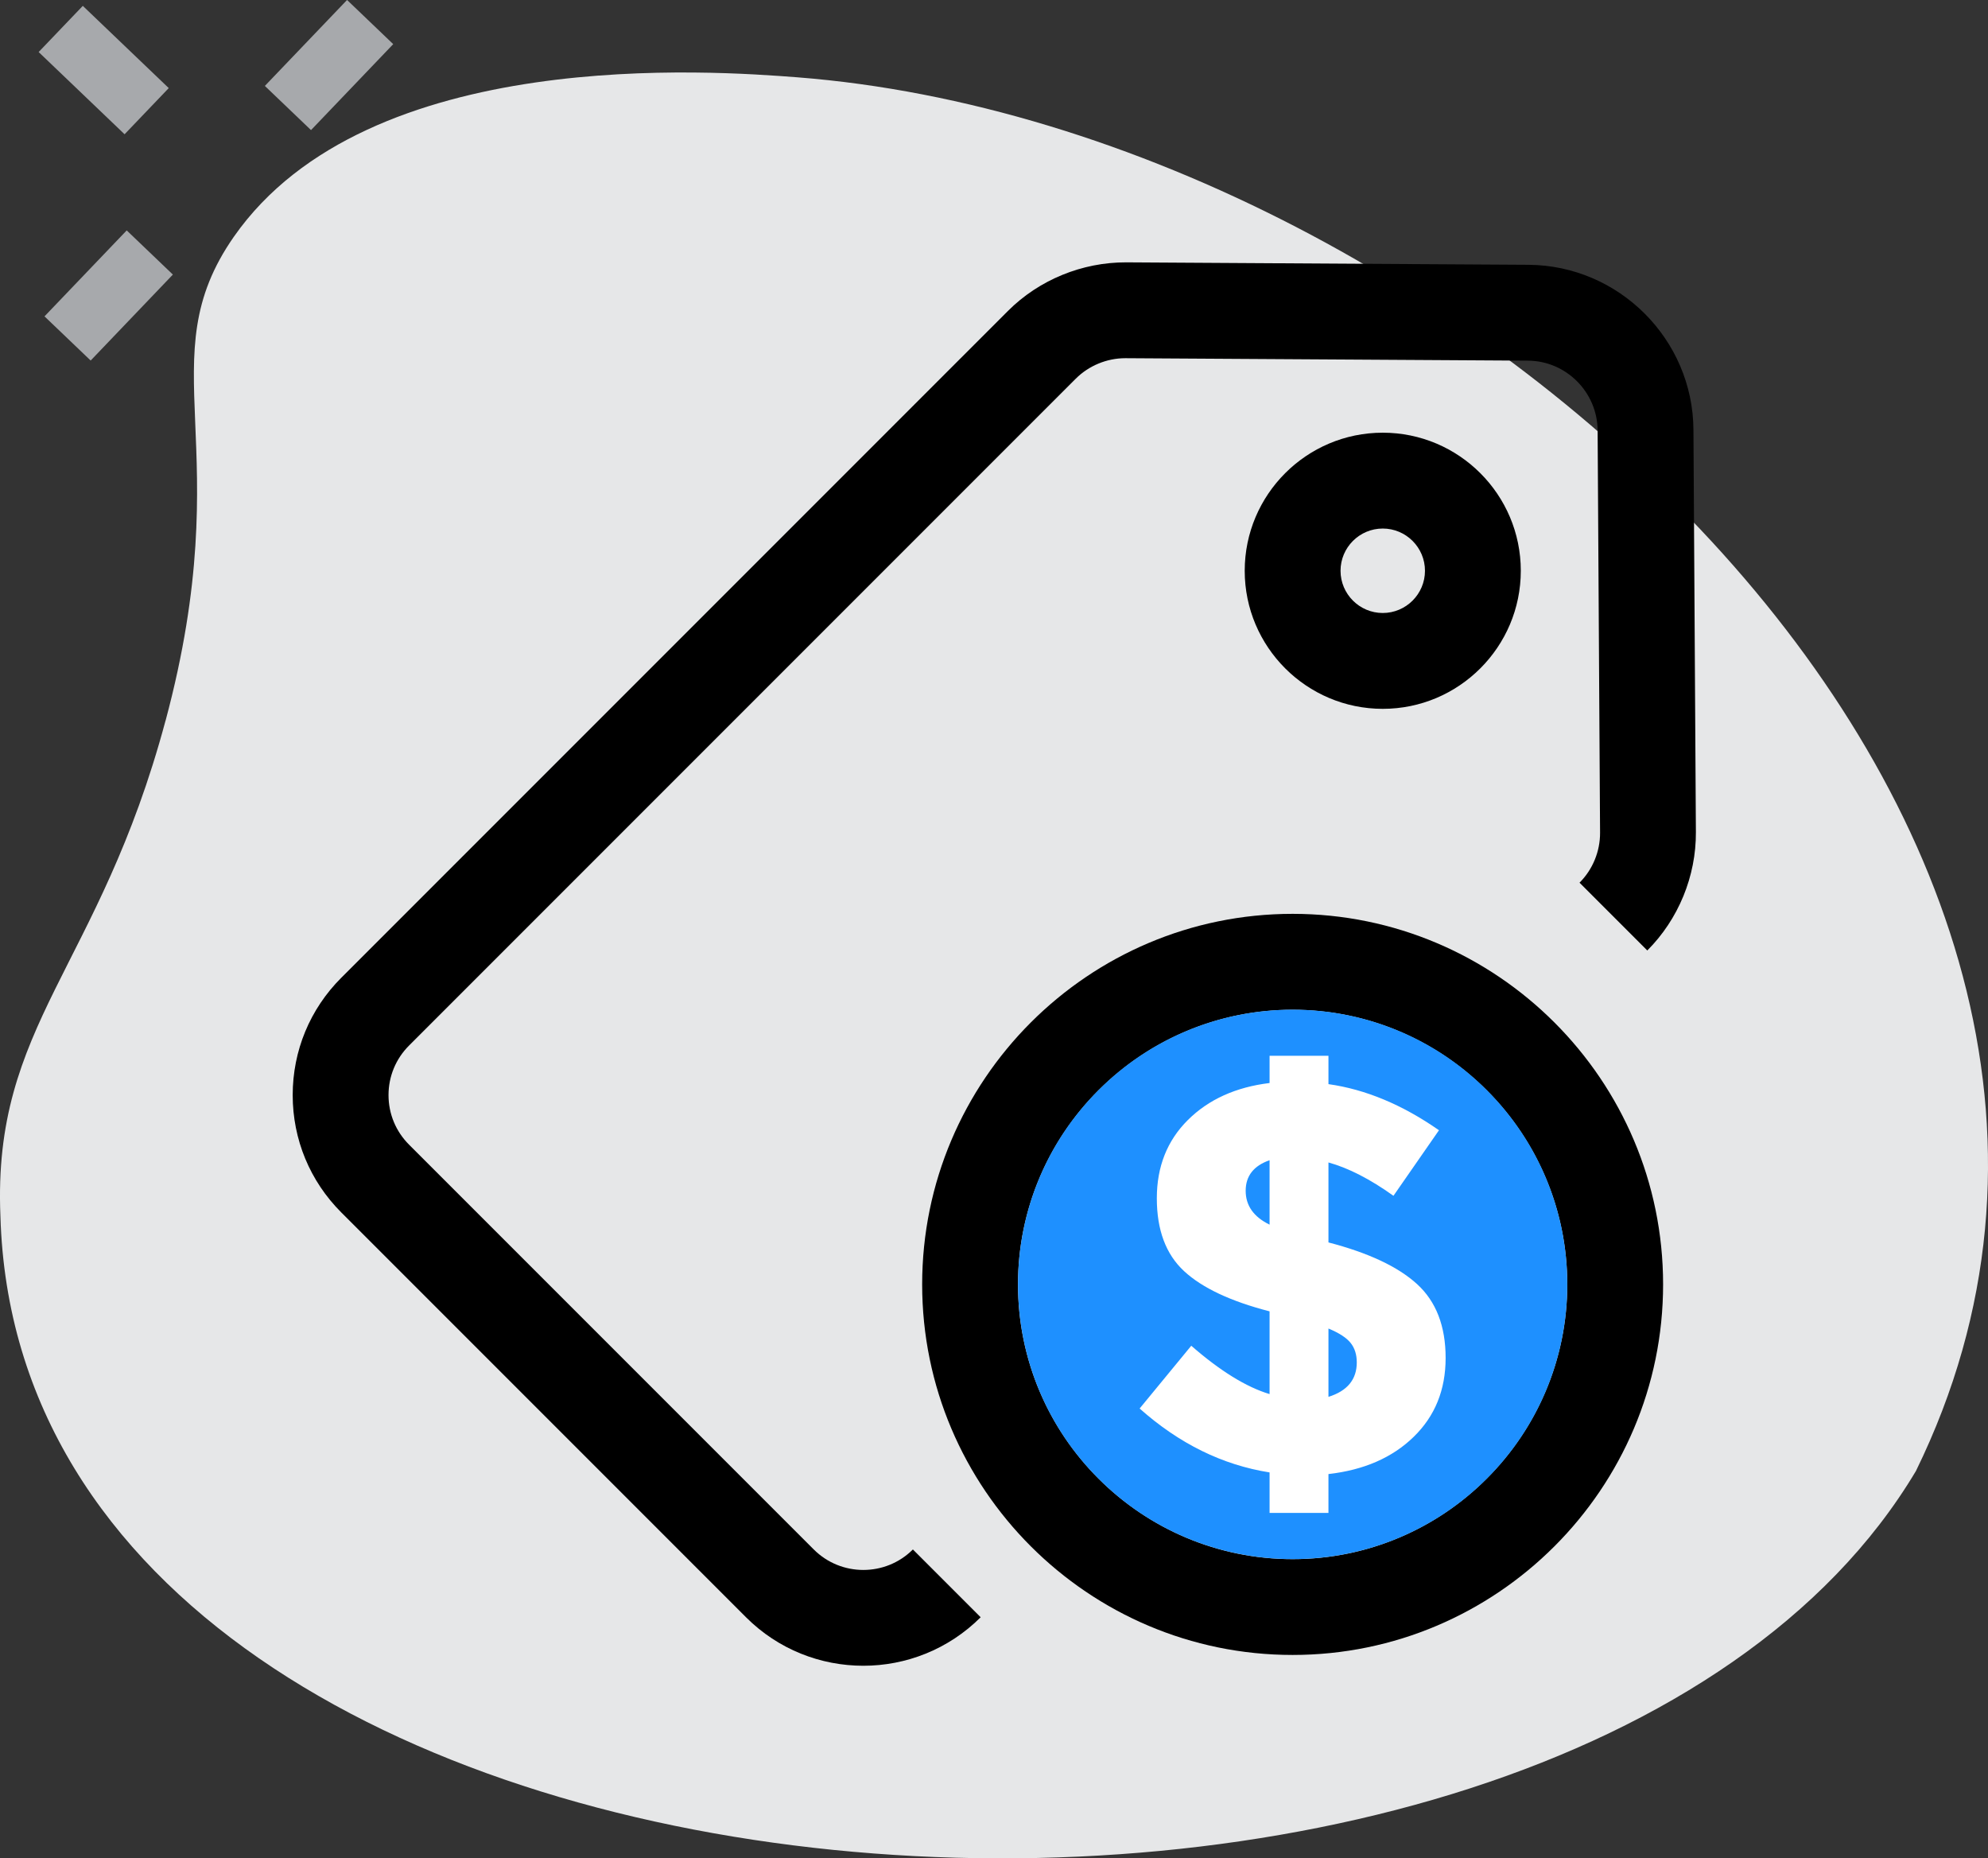 <svg viewBox="0 0 373.43 349" xmlns="http://www.w3.org/2000/svg" data-name="Layer 1" id="Layer_1">
  <rect x="0" y="0" width="373.43" height="349" fill="#333333" stroke="none"/>
  <defs>
    <style>
      .cls-1 {
        fill: #1e90ff;
      }

      .cls-1, .cls-2, .cls-3, .cls-4, .cls-5 {
        stroke-width: 0px;
      }

      .cls-2 {
        fill: #e6e7e8;
      }

      .cls-4 {
        fill: #fff;
      }

      .cls-5 {
        fill: #a7a9ac;
      }
    </style>
  </defs>
  <g>
    <rect transform="translate(-3.49 18.13) rotate(-46.27)" height="22.34" width="12" y="1.99" x="13.47" class="cls-5"></rect>
    <rect transform="translate(-20.05 62.18) rotate(-46.27)" height="22.34" width="12" y="43.38" x="56.74" class="cls-5"></rect>
    <rect transform="translate(10.25 48.43) rotate(-46.27)" height="12" width="22.34" y="6.22" x="50.64" class="cls-5"></rect>
    <rect transform="translate(-33.79 31.88) rotate(-46.27)" height="12" width="22.34" y="49.49" x="9.24" class="cls-5"></rect>
  </g>
  <path d="m31.09,135.35C18.63,181.85-1.44,192.33.08,228.38c4.04,141.9,293.26,159.57,359.82,47.86C418.69,156.1,274.35,24.23,149.79,14.52c-15.59-1.19-80.65-6.16-105.86,29.94-16.2,23.2,1.09,38.97-12.83,90.89Z" class="cls-2"></path>
  <g>
    <path d="m152.86,290.99l-76.02-76.02c-2.49-2.49-3.86-5.79-3.86-9.31s1.37-6.82,3.86-9.31l125.22-125.22c2.45-2.45,5.84-3.86,9.31-3.86.03,0,.05,0,.08,0l75.56.46c7.17.04,13.04,5.91,13.09,13.09l.46,75.56c.02,3.5-1.38,6.92-3.86,9.39l12.73,12.73c5.85-5.85,9.18-13.95,9.13-22.23l-.46-75.56c-.1-16.98-14-30.87-30.98-30.98l-75.56-.46c-8.28-.03-16.38,3.28-22.23,9.13l-125.22,125.22c-5.89,5.89-9.13,13.71-9.13,22.04s3.24,16.15,9.13,22.04l76.02,76.02c6.08,6.08,14.06,9.11,22.04,9.11s15.96-3.04,22.04-9.11l-12.73-12.73c-5.13,5.13-13.49,5.13-18.62,0Z" class="cls-3"></path>
    <path d="m233.81,107.19c0,14.3,11.63,25.93,25.93,25.93s25.93-11.63,25.93-25.93-11.63-25.93-25.93-25.93-25.93,11.63-25.93,25.93Zm33.86,0c0,4.37-3.56,7.93-7.93,7.93s-7.93-3.56-7.93-7.93,3.56-7.93,7.93-7.93,7.93,3.56,7.93,7.93Z" class="cls-3"></path>
    <path d="m242.81,171.62c-38.37,0-69.59,31.22-69.59,69.59s31.22,69.59,69.59,69.59,69.59-31.22,69.59-69.59-31.22-69.59-69.59-69.59Zm0,121.19c-28.45,0-51.59-23.15-51.59-51.59s23.15-51.59,51.59-51.59,51.59,23.15,51.59,51.59-23.15,51.59-51.59,51.59Z" class="cls-3"></path>
  </g>
  <circle transform="translate(-99.44 242.34) rotate(-45)" r="51.59" cy="241.21" cx="242.81" class="cls-1"></circle>
  <path d="m238.48,284.14v-7.62c-8.83-1.39-16.97-5.39-24.41-12l9.7-11.79c5.42,4.73,10.33,7.76,14.71,9.08v-15.54c-7.3-1.88-12.66-4.4-16.07-7.56-3.41-3.16-5.11-7.72-5.11-13.67s1.95-10.85,5.84-14.71c3.89-3.86,9.01-6.17,15.34-6.94v-5.11h11.06v5.32c6.95.98,13.88,3.86,20.76,8.66l-8.55,12.31c-4.38-3.13-8.45-5.22-12.21-6.26v15.02c7.51,1.95,13.06,4.56,16.64,7.82,3.58,3.27,5.37,7.89,5.37,13.88s-2,10.92-6,14.81c-4,3.9-9.34,6.23-16.01,6.99v7.3h-11.06Zm0-66.25c-2.99,1.04-4.49,2.96-4.49,5.74s1.5,4.9,4.49,6.36v-12.1Zm16.38,37.97c0-1.46-.38-2.68-1.15-3.65-.77-.97-2.16-1.88-4.17-2.71v12.83c3.55-1.11,5.32-3.27,5.32-6.47Z" class="cls-4"></path>
</svg>